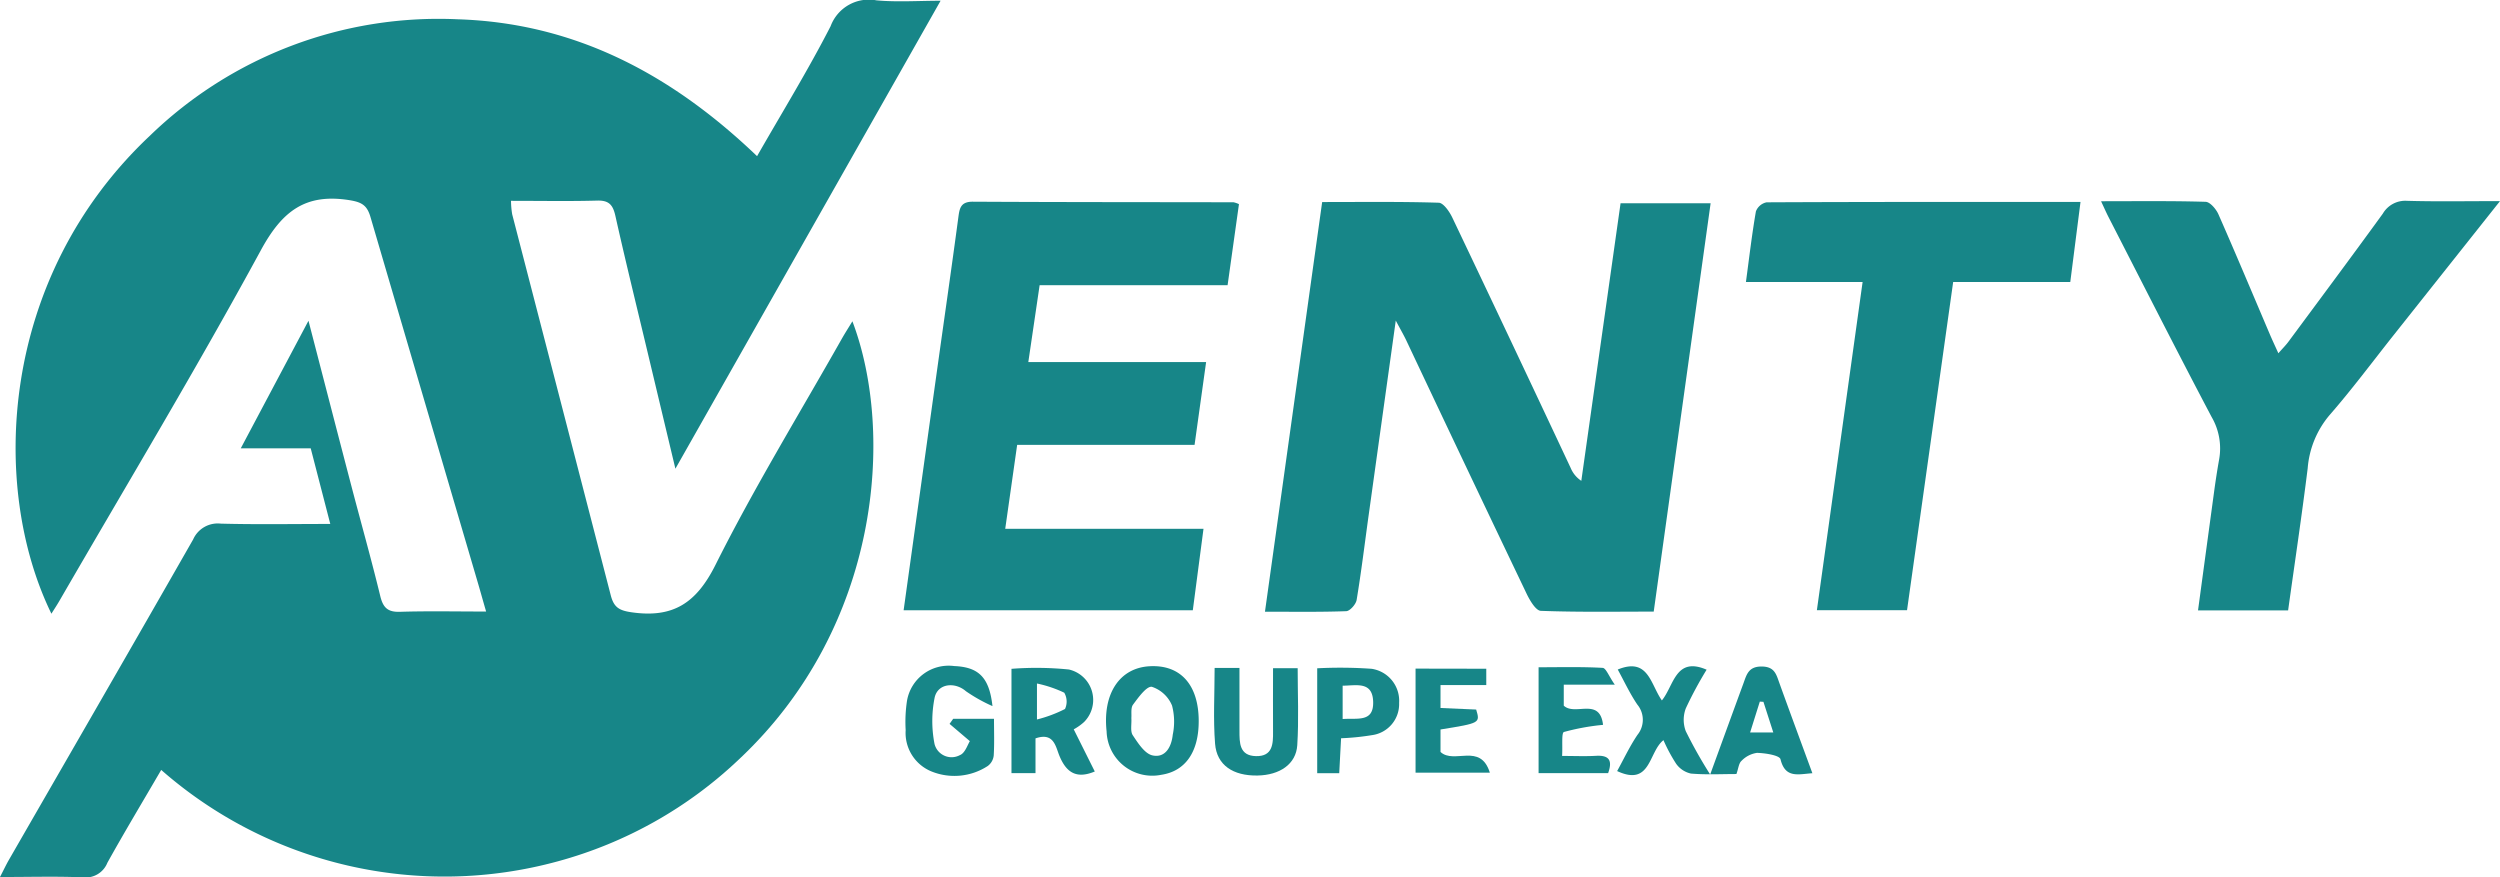 <svg xmlns="http://www.w3.org/2000/svg" xmlns:xlink="http://www.w3.org/1999/xlink" width="161.279" height="56.603" viewBox="0 0 161.279 56.603"><defs><clipPath id="clip-path"><rect width="161.279" height="56.603" fill="#178688"></rect></clipPath></defs><g clip-path="url(#clip-path)"><path d="M48.84,10.074c1.632-2.853,3.3-5.563,4.745-8.386A2.631,2.631,0,0,1,56.539.022c1.337.123,2.693.026,4.14.026L43.571,30.237c-.623-2.608-1.206-5.051-1.789-7.494-.7-2.937-1.423-5.868-2.082-8.814-.157-.7-.405-1.01-1.168-.989-1.823.051-3.648.016-5.566.016a5.689,5.689,0,0,0,.076.869Q36.221,26.111,39.4,38.4c.2.774.527.982,1.346,1.1,2.662.383,4.168-.576,5.411-3.058,2.487-4.969,5.4-9.725,8.138-14.567.213-.376.447-.739.695-1.148,2.737,7.22,1.8,19.7-7.3,28.243a27.388,27.388,0,0,1-11.72,6.6A27.7,27.7,0,0,1,10.4,49.669c-1.208,2.073-2.374,4.013-3.473,5.99a1.51,1.51,0,0,1-1.57.941c-1.7-.074-3.415-.022-5.358-.022.239-.461.394-.791.575-1.106C4.541,48.582,8.52,41.7,12.46,34.8a1.734,1.734,0,0,1,1.779-1.02c2.3.063,4.6.021,7.068.021l-1.262-4.878H15.532L19.9,20.692c.969,3.733,1.856,7.173,2.755,10.61.623,2.383,1.294,4.753,1.875,7.146.182.751.479,1.047,1.275,1.021,1.783-.057,3.569-.018,5.555-.018-.2-.684-.351-1.236-.513-1.787Q27.372,25.835,23.9,14c-.224-.768-.572-.963-1.375-1.09-2.823-.445-4.324.707-5.692,3.224-4.154,7.644-8.644,15.1-13.005,22.635-.156.27-.33.531-.512.822C-.671,31.415-.065,17.915,9.671,8.755a26.758,26.758,0,0,1,19.85-7.511c7.628.237,13.86,3.6,19.319,8.831" transform="translate(0 0)" fill="#178688"></path><path d="M350.188,62.2c-.617,4.431-1.187,8.511-1.754,12.591-.251,1.811-.471,3.626-.77,5.429-.047.283-.431.718-.672.727-1.7.063-3.4.034-5.242.034l3.69-26.428c2.536,0,5.031-.034,7.522.044.3.01.689.57.872.954q3.844,8.067,7.638,16.157a1.828,1.828,0,0,0,.686.83l2.532-17.906H370.5c-1.222,8.772-2.437,17.487-3.671,26.343-2.465,0-4.876.042-7.283-.05-.32-.012-.7-.658-.906-1.082q-3.908-8.168-7.771-16.358c-.161-.339-.351-.665-.681-1.286" transform="translate(-260.145 -41.519)" fill="#178688"></path><path d="M265.759,54.649l-.733,5.228H252.9l-.73,4.961h11.47l-.745,5.343H251.45l-.769,5.411h12.791l-.69,5.258H244.126c.74-5.317,1.473-10.589,2.209-15.86.44-3.149.895-6.3,1.316-9.448.08-.6.134-1.055.94-1.05,5.606.031,11.213.026,16.819.037a1.609,1.609,0,0,1,.348.12" transform="translate(-185.832 -41.48)" fill="#178688"></path><path d="M593.371,54.275l-6.825,8.6c-1.385,1.743-2.713,3.535-4.175,5.21a6.038,6.038,0,0,0-1.406,3.43c-.377,3.031-.829,6.053-1.262,9.162h-5.812q.51-3.772,1.018-7.513c.1-.747.212-1.495.346-2.237a4.031,4.031,0,0,0-.486-2.726c-2.26-4.284-4.449-8.605-6.66-12.914-.141-.276-.265-.56-.473-1.005,2.34,0,4.543-.03,6.744.037.289.009.676.468.825.8,1.136,2.579,2.224,5.179,3.329,7.771.153.359.32.711.54,1.2.274-.313.484-.52.656-.754,2.034-2.747,4.075-5.488,6.083-8.254a1.677,1.677,0,0,1,1.557-.827c1.9.056,3.811.019,6,.019" transform="translate(-432.093 -41.3)" fill="#178688"></path><path d="M492.612,59.719h-7.554l-2.976,21.173h-5.816l2.95-21.172h-7.527c.217-1.607.389-3.09.644-4.559a.94.94,0,0,1,.689-.582c6.674-.032,13.348-.026,20.251-.026-.223,1.748-.431,3.374-.66,5.165" transform="translate(-359.056 -41.527)" fill="#178688"></path><path d="M436.913,180.217c1.984-.816,2.113.947,2.854,1.991.783-.96.876-2.85,2.886-1.983a24.682,24.682,0,0,0-1.342,2.493,2.083,2.083,0,0,0-.005,1.468,29.961,29.961,0,0,0,1.576,2.8c.779-2.137,1.461-4.013,2.149-5.887.2-.55.319-1.081,1.163-1.079s.949.5,1.152,1.063c.695,1.928,1.407,3.849,2.13,5.821-.919.064-1.75.346-2.056-.9-.063-.258-.986-.4-1.517-.413a1.717,1.717,0,0,0-1,.515c-.18.16-.2.5-.328.85-.966,0-1.957.054-2.935-.03a1.586,1.586,0,0,1-.953-.632,10.651,10.651,0,0,1-.818-1.523c-.974.76-.8,3.012-2.989,1.994.41-.741.8-1.577,1.312-2.337a1.539,1.539,0,0,0-.007-1.95c-.483-.711-.847-1.5-1.267-2.267m9.4,2.087-.234-.014-.625,1.99h1.495l-.636-1.976" transform="translate(-332.556 -137.022)" fill="#178688"></path><path d="M274.816,184.969v2.244h-1.55v-6.731a20.829,20.829,0,0,1,3.705.044,2.015,2.015,0,0,1,.976,3.389,3.413,3.413,0,0,1-.665.47l1.358,2.72c-1.192.5-1.845.061-2.289-1.03-.239-.588-.356-1.515-1.535-1.106m.094-3.54v2.321a8.568,8.568,0,0,0,1.809-.677,1.139,1.139,0,0,0-.048-1.05,7.764,7.764,0,0,0-1.761-.594" transform="translate(-208.014 -137.335)" fill="#178688"></path><path d="M304.781,183.537c0,1.978-.862,3.212-2.4,3.447a2.946,2.946,0,0,1-3.541-2.8c-.264-2.427.834-4.093,2.772-4.2,2-.113,3.174,1.207,3.17,3.551m-4.344-.2c.023.4-.08.843.09,1.1.338.506.767,1.187,1.269,1.3.843.186,1.233-.57,1.311-1.34a4.089,4.089,0,0,0-.047-1.875,2.134,2.134,0,0,0-1.3-1.21c-.341-.056-.871.686-1.214,1.147-.162.217-.085.613-.112.882" transform="translate(-227.451 -137.003)" fill="#178688"></path><path d="M250.234,182.551a10.34,10.34,0,0,1-1.708-.958c-.7-.609-1.809-.517-2.019.406A7.683,7.683,0,0,0,246.5,185a1.134,1.134,0,0,0,1.639.712c.33-.127.5-.682.639-.9l-1.309-1.113.233-.328h2.633c0,.821.03,1.6-.018,2.373a.966.966,0,0,1-.383.67,3.934,3.934,0,0,1-3.642.349,2.684,2.684,0,0,1-1.655-2.66,9.071,9.071,0,0,1,.087-1.9,2.725,2.725,0,0,1,3.042-2.235c1.549.065,2.263.7,2.469,2.571" transform="translate(-186.211 -137)" fill="#178688"></path><path d="M328.045,180.453h1.6c0,1.379,0,2.715,0,4.052,0,.78-.01,1.613,1.066,1.637s1.109-.783,1.1-1.582c-.009-1.341,0-2.682,0-4.09H333.4c0,1.66.078,3.318-.026,4.965-.077,1.224-1.131,1.934-2.57,1.958-1.564.026-2.622-.664-2.732-2.044-.127-1.6-.03-3.227-.03-4.894" transform="translate(-249.685 -137.363)" fill="#178688"></path><path d="M387.019,180.667v1.055h-2.952V183.2l2.3.1c.261.873.261.873-2.3,1.286v1.451c.884.814,2.57-.626,3.183,1.335h-4.793v-6.713Z" transform="translate(-291.137 -137.526)" fill="#178688"></path><path d="M357.405,184.936c-.043.806-.08,1.5-.119,2.251h-1.421v-6.768a28.608,28.608,0,0,1,3.507.032,2.084,2.084,0,0,1,1.777,2.2,2.019,2.019,0,0,1-1.758,2.081,15.878,15.878,0,0,1-1.985.2m.1-3.391v2.15c.956-.069,1.994.226,1.969-1.089-.026-1.363-1.069-1.069-1.969-1.061" transform="translate(-270.89 -137.306)" fill="#178688"></path><path d="M415.676,187.068v-6.831c1.395,0,2.767-.038,4.133.039.217.012.4.54.782,1.082H417.3v1.355c.727.69,2.325-.571,2.534,1.24a14.75,14.75,0,0,0-2.521.459c-.171.06-.078.869-.12,1.546.8,0,1.5.032,2.187-.008.834-.048,1.084.285.781,1.118Z" transform="translate(-316.419 -137.191)" fill="#178688"></path></g></svg>